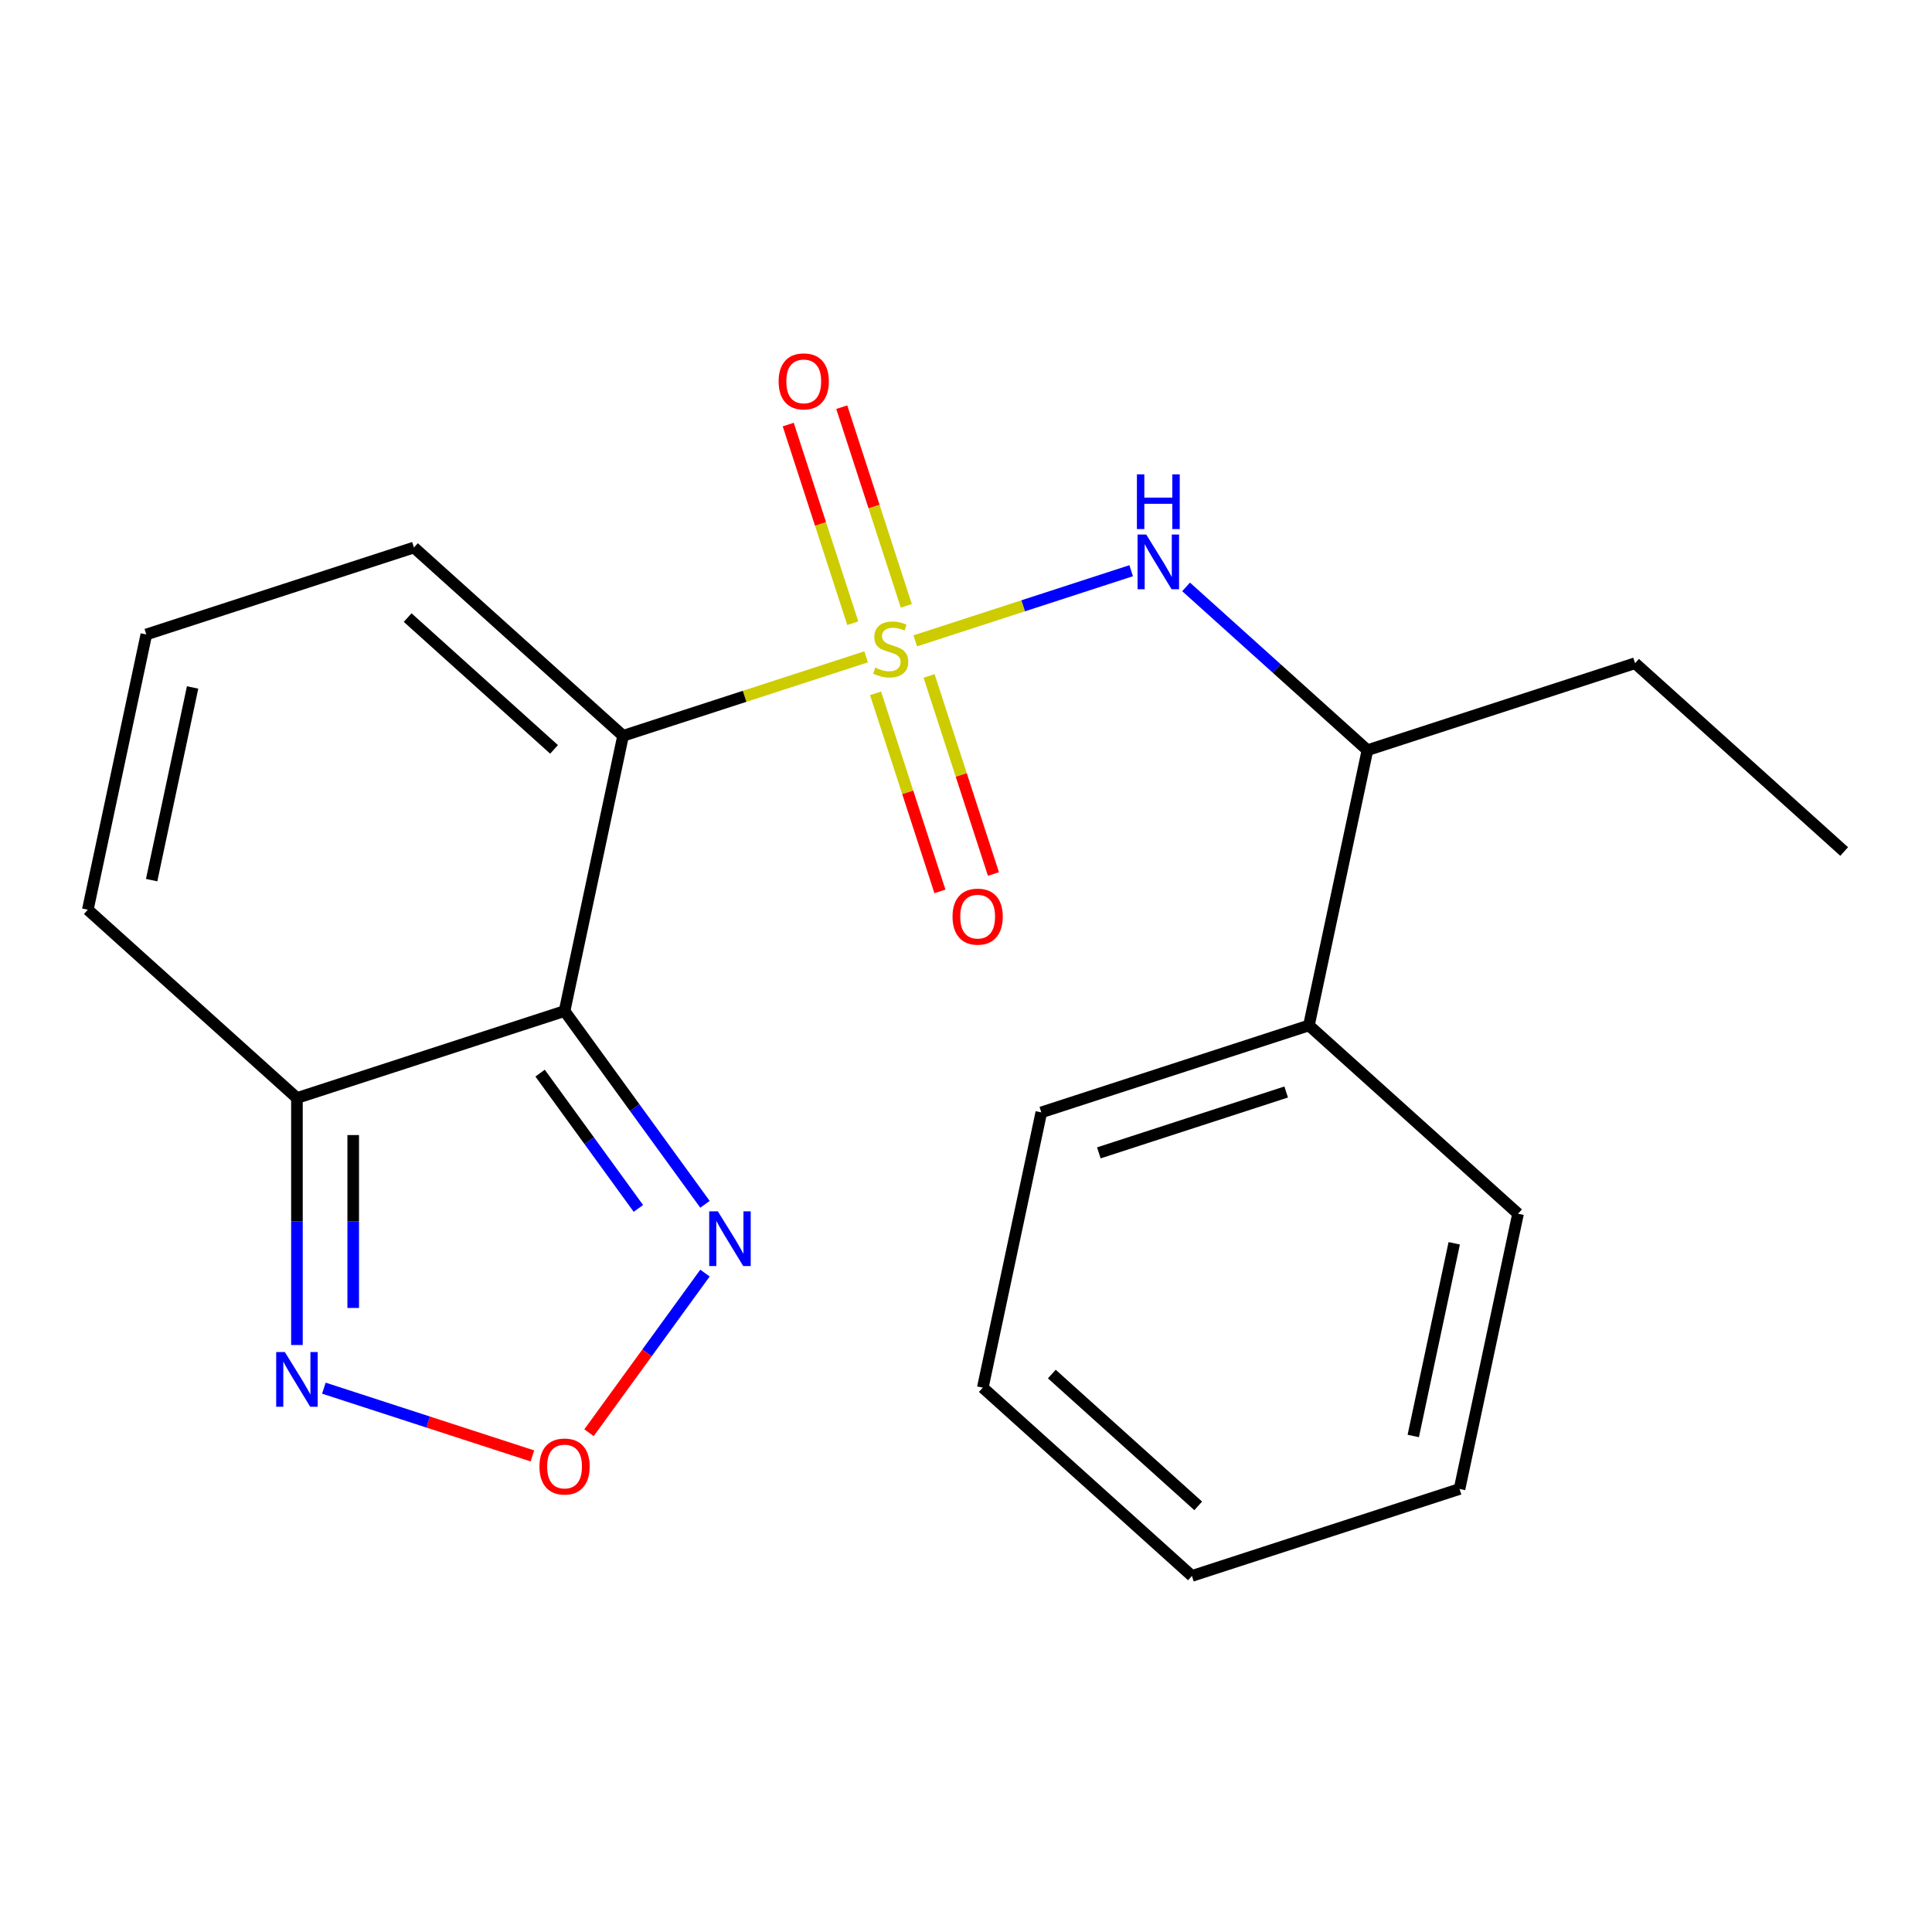 <?xml version='1.0' encoding='iso-8859-1'?>
<svg version='1.1' baseProfile='full'
              xmlns='http://www.w3.org/2000/svg'
                      xmlns:rdkit='http://www.rdkit.org/xml'
                      xmlns:xlink='http://www.w3.org/1999/xlink'
                  xml:space='preserve'
width='1000px' height='1000px' viewBox='0 0 1000 1000'>
<!-- END OF HEADER -->
<rect style='opacity:1.0;fill:#FFFFFF;stroke:none' width='1000' height='1000' x='0' y='0'> </rect>
<path class='bond-0' d='M 448.3,339.976 L 385.4,360.414' style='fill:none;fill-rule:evenodd;stroke:#CCCC00;stroke-width:6px;stroke-linecap:butt;stroke-linejoin:miter;stroke-opacity:1' />
<path class='bond-0' d='M 385.4,360.414 L 322.499,380.851' style='fill:none;fill-rule:evenodd;stroke:#000000;stroke-width:6px;stroke-linecap:butt;stroke-linejoin:miter;stroke-opacity:1' />
<path class='bond-3' d='M 473.743,331.709 L 529.62,313.554' style='fill:none;fill-rule:evenodd;stroke:#CCCC00;stroke-width:6px;stroke-linecap:butt;stroke-linejoin:miter;stroke-opacity:1' />
<path class='bond-3' d='M 529.62,313.554 L 585.497,295.398' style='fill:none;fill-rule:evenodd;stroke:#0000FF;stroke-width:6px;stroke-linecap:butt;stroke-linejoin:miter;stroke-opacity:1' />
<path class='bond-7' d='M 469.103,313.58 L 452.397,262.167' style='fill:none;fill-rule:evenodd;stroke:#CCCC00;stroke-width:6px;stroke-linecap:butt;stroke-linejoin:miter;stroke-opacity:1' />
<path class='bond-7' d='M 452.397,262.167 L 435.692,210.754' style='fill:none;fill-rule:evenodd;stroke:#FF0000;stroke-width:6px;stroke-linecap:butt;stroke-linejoin:miter;stroke-opacity:1' />
<path class='bond-7' d='M 441.398,322.582 L 424.693,271.169' style='fill:none;fill-rule:evenodd;stroke:#CCCC00;stroke-width:6px;stroke-linecap:butt;stroke-linejoin:miter;stroke-opacity:1' />
<path class='bond-7' d='M 424.693,271.169 L 407.988,219.756' style='fill:none;fill-rule:evenodd;stroke:#FF0000;stroke-width:6px;stroke-linecap:butt;stroke-linejoin:miter;stroke-opacity:1' />
<path class='bond-8' d='M 453.187,358.865 L 469.844,410.128' style='fill:none;fill-rule:evenodd;stroke:#CCCC00;stroke-width:6px;stroke-linecap:butt;stroke-linejoin:miter;stroke-opacity:1' />
<path class='bond-8' d='M 469.844,410.128 L 486.5,461.391' style='fill:none;fill-rule:evenodd;stroke:#FF0000;stroke-width:6px;stroke-linecap:butt;stroke-linejoin:miter;stroke-opacity:1' />
<path class='bond-8' d='M 480.892,349.863 L 497.548,401.126' style='fill:none;fill-rule:evenodd;stroke:#CCCC00;stroke-width:6px;stroke-linecap:butt;stroke-linejoin:miter;stroke-opacity:1' />
<path class='bond-8' d='M 497.548,401.126 L 514.204,452.39' style='fill:none;fill-rule:evenodd;stroke:#FF0000;stroke-width:6px;stroke-linecap:butt;stroke-linejoin:miter;stroke-opacity:1' />
<path class='bond-1' d='M 322.499,380.851 L 292.217,523.319' style='fill:none;fill-rule:evenodd;stroke:#000000;stroke-width:6px;stroke-linecap:butt;stroke-linejoin:miter;stroke-opacity:1' />
<path class='bond-9' d='M 322.499,380.851 L 214.259,283.392' style='fill:none;fill-rule:evenodd;stroke:#000000;stroke-width:6px;stroke-linecap:butt;stroke-linejoin:miter;stroke-opacity:1' />
<path class='bond-9' d='M 286.771,387.88 L 211.003,319.659' style='fill:none;fill-rule:evenodd;stroke:#000000;stroke-width:6px;stroke-linecap:butt;stroke-linejoin:miter;stroke-opacity:1' />
<path class='bond-2' d='M 292.217,523.319 L 153.694,568.328' style='fill:none;fill-rule:evenodd;stroke:#000000;stroke-width:6px;stroke-linecap:butt;stroke-linejoin:miter;stroke-opacity:1' />
<path class='bond-4' d='M 292.217,523.319 L 328.556,573.336' style='fill:none;fill-rule:evenodd;stroke:#000000;stroke-width:6px;stroke-linecap:butt;stroke-linejoin:miter;stroke-opacity:1' />
<path class='bond-4' d='M 328.556,573.336 L 364.895,623.352' style='fill:none;fill-rule:evenodd;stroke:#0000FF;stroke-width:6px;stroke-linecap:butt;stroke-linejoin:miter;stroke-opacity:1' />
<path class='bond-4' d='M 279.551,555.447 L 304.989,590.458' style='fill:none;fill-rule:evenodd;stroke:#000000;stroke-width:6px;stroke-linecap:butt;stroke-linejoin:miter;stroke-opacity:1' />
<path class='bond-4' d='M 304.989,590.458 L 330.426,625.47' style='fill:none;fill-rule:evenodd;stroke:#0000FF;stroke-width:6px;stroke-linecap:butt;stroke-linejoin:miter;stroke-opacity:1' />
<path class='bond-6' d='M 153.694,568.328 L 153.694,632.253' style='fill:none;fill-rule:evenodd;stroke:#000000;stroke-width:6px;stroke-linecap:butt;stroke-linejoin:miter;stroke-opacity:1' />
<path class='bond-6' d='M 153.694,632.253 L 153.694,696.178' style='fill:none;fill-rule:evenodd;stroke:#0000FF;stroke-width:6px;stroke-linecap:butt;stroke-linejoin:miter;stroke-opacity:1' />
<path class='bond-6' d='M 182.824,587.505 L 182.824,632.253' style='fill:none;fill-rule:evenodd;stroke:#000000;stroke-width:6px;stroke-linecap:butt;stroke-linejoin:miter;stroke-opacity:1' />
<path class='bond-6' d='M 182.824,632.253 L 182.824,677' style='fill:none;fill-rule:evenodd;stroke:#0000FF;stroke-width:6px;stroke-linecap:butt;stroke-linejoin:miter;stroke-opacity:1' />
<path class='bond-21' d='M 153.694,568.328 L 45.455,470.868' style='fill:none;fill-rule:evenodd;stroke:#000000;stroke-width:6px;stroke-linecap:butt;stroke-linejoin:miter;stroke-opacity:1' />
<path class='bond-11' d='M 613.925,303.783 L 660.854,346.038' style='fill:none;fill-rule:evenodd;stroke:#0000FF;stroke-width:6px;stroke-linecap:butt;stroke-linejoin:miter;stroke-opacity:1' />
<path class='bond-11' d='M 660.854,346.038 L 707.783,388.293' style='fill:none;fill-rule:evenodd;stroke:#000000;stroke-width:6px;stroke-linecap:butt;stroke-linejoin:miter;stroke-opacity:1' />
<path class='bond-5' d='M 364.895,658.955 L 334.881,700.266' style='fill:none;fill-rule:evenodd;stroke:#0000FF;stroke-width:6px;stroke-linecap:butt;stroke-linejoin:miter;stroke-opacity:1' />
<path class='bond-5' d='M 334.881,700.266 L 304.867,741.576' style='fill:none;fill-rule:evenodd;stroke:#FF0000;stroke-width:6px;stroke-linecap:butt;stroke-linejoin:miter;stroke-opacity:1' />
<path class='bond-22' d='M 275.575,753.58 L 221.607,736.045' style='fill:none;fill-rule:evenodd;stroke:#FF0000;stroke-width:6px;stroke-linecap:butt;stroke-linejoin:miter;stroke-opacity:1' />
<path class='bond-22' d='M 221.607,736.045 L 167.638,718.51' style='fill:none;fill-rule:evenodd;stroke:#0000FF;stroke-width:6px;stroke-linecap:butt;stroke-linejoin:miter;stroke-opacity:1' />
<path class='bond-10' d='M 214.259,283.392 L 75.737,328.4' style='fill:none;fill-rule:evenodd;stroke:#000000;stroke-width:6px;stroke-linecap:butt;stroke-linejoin:miter;stroke-opacity:1' />
<path class='bond-12' d='M 75.737,328.4 L 45.455,470.868' style='fill:none;fill-rule:evenodd;stroke:#000000;stroke-width:6px;stroke-linecap:butt;stroke-linejoin:miter;stroke-opacity:1' />
<path class='bond-12' d='M 99.688,355.827 L 78.491,455.555' style='fill:none;fill-rule:evenodd;stroke:#000000;stroke-width:6px;stroke-linecap:butt;stroke-linejoin:miter;stroke-opacity:1' />
<path class='bond-13' d='M 707.783,388.293 L 677.501,530.762' style='fill:none;fill-rule:evenodd;stroke:#000000;stroke-width:6px;stroke-linecap:butt;stroke-linejoin:miter;stroke-opacity:1' />
<path class='bond-14' d='M 707.783,388.293 L 846.306,343.285' style='fill:none;fill-rule:evenodd;stroke:#000000;stroke-width:6px;stroke-linecap:butt;stroke-linejoin:miter;stroke-opacity:1' />
<path class='bond-15' d='M 677.501,530.762 L 538.979,575.77' style='fill:none;fill-rule:evenodd;stroke:#000000;stroke-width:6px;stroke-linecap:butt;stroke-linejoin:miter;stroke-opacity:1' />
<path class='bond-15' d='M 665.724,565.217 L 568.759,596.723' style='fill:none;fill-rule:evenodd;stroke:#000000;stroke-width:6px;stroke-linecap:butt;stroke-linejoin:miter;stroke-opacity:1' />
<path class='bond-16' d='M 677.501,530.762 L 785.741,628.221' style='fill:none;fill-rule:evenodd;stroke:#000000;stroke-width:6px;stroke-linecap:butt;stroke-linejoin:miter;stroke-opacity:1' />
<path class='bond-17' d='M 846.306,343.285 L 954.545,440.744' style='fill:none;fill-rule:evenodd;stroke:#000000;stroke-width:6px;stroke-linecap:butt;stroke-linejoin:miter;stroke-opacity:1' />
<path class='bond-19' d='M 538.979,575.77 L 508.696,718.238' style='fill:none;fill-rule:evenodd;stroke:#000000;stroke-width:6px;stroke-linecap:butt;stroke-linejoin:miter;stroke-opacity:1' />
<path class='bond-18' d='M 785.741,628.221 L 755.458,770.689' style='fill:none;fill-rule:evenodd;stroke:#000000;stroke-width:6px;stroke-linecap:butt;stroke-linejoin:miter;stroke-opacity:1' />
<path class='bond-18' d='M 752.705,643.535 L 731.507,743.263' style='fill:none;fill-rule:evenodd;stroke:#000000;stroke-width:6px;stroke-linecap:butt;stroke-linejoin:miter;stroke-opacity:1' />
<path class='bond-23' d='M 755.458,770.689 L 616.936,815.698' style='fill:none;fill-rule:evenodd;stroke:#000000;stroke-width:6px;stroke-linecap:butt;stroke-linejoin:miter;stroke-opacity:1' />
<path class='bond-20' d='M 508.696,718.238 L 616.936,815.698' style='fill:none;fill-rule:evenodd;stroke:#000000;stroke-width:6px;stroke-linecap:butt;stroke-linejoin:miter;stroke-opacity:1' />
<path class='bond-20' d='M 544.424,711.209 L 620.192,779.431' style='fill:none;fill-rule:evenodd;stroke:#000000;stroke-width:6px;stroke-linecap:butt;stroke-linejoin:miter;stroke-opacity:1' />
<path  class='atom-0' d='M 453.021 345.563
Q 453.341 345.683, 454.661 346.243
Q 455.981 346.803, 457.421 347.163
Q 458.901 347.483, 460.341 347.483
Q 463.021 347.483, 464.581 346.203
Q 466.141 344.883, 466.141 342.603
Q 466.141 341.043, 465.341 340.083
Q 464.581 339.123, 463.381 338.603
Q 462.181 338.083, 460.181 337.483
Q 457.661 336.723, 456.141 336.003
Q 454.661 335.283, 453.581 333.763
Q 452.541 332.243, 452.541 329.683
Q 452.541 326.123, 454.941 323.923
Q 457.381 321.723, 462.181 321.723
Q 465.461 321.723, 469.181 323.283
L 468.261 326.363
Q 464.861 324.963, 462.301 324.963
Q 459.541 324.963, 458.021 326.123
Q 456.501 327.243, 456.541 329.203
Q 456.541 330.723, 457.301 331.643
Q 458.101 332.563, 459.221 333.083
Q 460.381 333.603, 462.301 334.203
Q 464.861 335.003, 466.381 335.803
Q 467.901 336.603, 468.981 338.243
Q 470.101 339.843, 470.101 342.603
Q 470.101 346.523, 467.461 348.643
Q 464.861 350.723, 460.501 350.723
Q 457.981 350.723, 456.061 350.163
Q 454.181 349.643, 451.941 348.723
L 453.021 345.563
' fill='#CCCC00'/>
<path  class='atom-4' d='M 593.284 276.674
L 602.564 291.674
Q 603.484 293.154, 604.964 295.834
Q 606.444 298.514, 606.524 298.674
L 606.524 276.674
L 610.284 276.674
L 610.284 304.994
L 606.404 304.994
L 596.444 288.594
Q 595.284 286.674, 594.044 284.474
Q 592.844 282.274, 592.484 281.594
L 592.484 304.994
L 588.804 304.994
L 588.804 276.674
L 593.284 276.674
' fill='#0000FF'/>
<path  class='atom-4' d='M 588.464 245.522
L 592.304 245.522
L 592.304 257.562
L 606.784 257.562
L 606.784 245.522
L 610.624 245.522
L 610.624 273.842
L 606.784 273.842
L 606.784 260.762
L 592.304 260.762
L 592.304 273.842
L 588.464 273.842
L 588.464 245.522
' fill='#0000FF'/>
<path  class='atom-5' d='M 371.568 626.993
L 380.848 641.993
Q 381.768 643.473, 383.248 646.153
Q 384.728 648.833, 384.808 648.993
L 384.808 626.993
L 388.568 626.993
L 388.568 655.313
L 384.688 655.313
L 374.728 638.913
Q 373.568 636.993, 372.328 634.793
Q 371.128 632.593, 370.768 631.913
L 370.768 655.313
L 367.088 655.313
L 367.088 626.993
L 371.568 626.993
' fill='#0000FF'/>
<path  class='atom-6' d='M 279.217 759.068
Q 279.217 752.268, 282.577 748.468
Q 285.937 744.668, 292.217 744.668
Q 298.497 744.668, 301.857 748.468
Q 305.217 752.268, 305.217 759.068
Q 305.217 765.948, 301.817 769.868
Q 298.417 773.748, 292.217 773.748
Q 285.977 773.748, 282.577 769.868
Q 279.217 765.988, 279.217 759.068
M 292.217 770.548
Q 296.537 770.548, 298.857 767.668
Q 301.217 764.748, 301.217 759.068
Q 301.217 753.508, 298.857 750.708
Q 296.537 747.868, 292.217 747.868
Q 287.897 747.868, 285.537 750.668
Q 283.217 753.468, 283.217 759.068
Q 283.217 764.788, 285.537 767.668
Q 287.897 770.548, 292.217 770.548
' fill='#FF0000'/>
<path  class='atom-7' d='M 147.434 699.819
L 156.714 714.819
Q 157.634 716.299, 159.114 718.979
Q 160.594 721.659, 160.674 721.819
L 160.674 699.819
L 164.434 699.819
L 164.434 728.139
L 160.554 728.139
L 150.594 711.739
Q 149.434 709.819, 148.194 707.619
Q 146.994 705.419, 146.634 704.739
L 146.634 728.139
L 142.954 728.139
L 142.954 699.819
L 147.434 699.819
' fill='#0000FF'/>
<path  class='atom-8' d='M 403.013 197.4
Q 403.013 190.6, 406.373 186.8
Q 409.733 183, 416.013 183
Q 422.293 183, 425.653 186.8
Q 429.013 190.6, 429.013 197.4
Q 429.013 204.28, 425.613 208.2
Q 422.213 212.08, 416.013 212.08
Q 409.773 212.08, 406.373 208.2
Q 403.013 204.32, 403.013 197.4
M 416.013 208.88
Q 420.333 208.88, 422.653 206
Q 425.013 203.08, 425.013 197.4
Q 425.013 191.84, 422.653 189.04
Q 420.333 186.2, 416.013 186.2
Q 411.693 186.2, 409.333 189
Q 407.013 191.8, 407.013 197.4
Q 407.013 203.12, 409.333 206
Q 411.693 208.88, 416.013 208.88
' fill='#FF0000'/>
<path  class='atom-9' d='M 493.03 474.445
Q 493.03 467.645, 496.39 463.845
Q 499.75 460.045, 506.03 460.045
Q 512.31 460.045, 515.67 463.845
Q 519.03 467.645, 519.03 474.445
Q 519.03 481.325, 515.63 485.245
Q 512.23 489.125, 506.03 489.125
Q 499.79 489.125, 496.39 485.245
Q 493.03 481.365, 493.03 474.445
M 506.03 485.925
Q 510.35 485.925, 512.67 483.045
Q 515.03 480.125, 515.03 474.445
Q 515.03 468.885, 512.67 466.085
Q 510.35 463.245, 506.03 463.245
Q 501.71 463.245, 499.35 466.045
Q 497.03 468.845, 497.03 474.445
Q 497.03 480.165, 499.35 483.045
Q 501.71 485.925, 506.03 485.925
' fill='#FF0000'/>
</svg>
